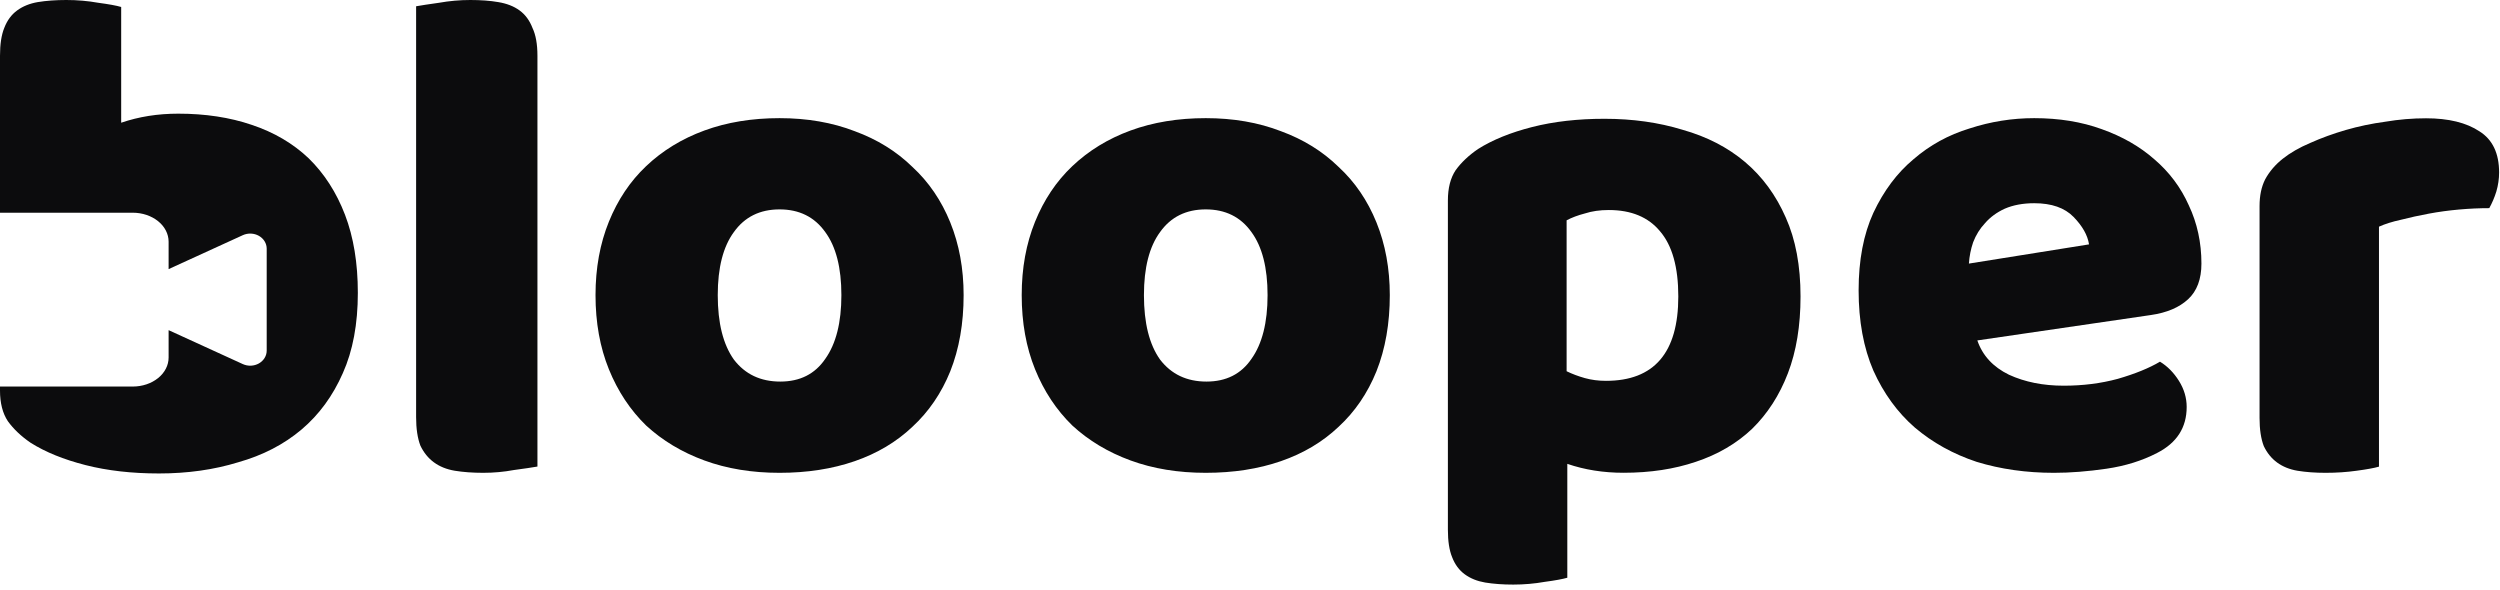 <svg width="428" height="101" viewBox="0 0 428 101" fill="none" xmlns="http://www.w3.org/2000/svg">
<path d="M92.01 79.873C91.114 80.031 89.77 80.23 87.978 80.469C86.267 80.787 84.516 80.946 82.724 80.946C80.932 80.946 79.303 80.827 77.836 80.588C76.452 80.35 75.27 79.873 74.293 79.156C73.316 78.441 72.542 77.486 71.971 76.293C71.483 75.02 71.238 73.389 71.238 71.4V1.074C72.134 0.915 73.438 0.716 75.148 0.477C76.94 0.159 78.732 0 80.525 0C82.317 0 83.905 0.119 85.29 0.358C86.756 0.597 87.978 1.074 88.955 1.79C89.933 2.506 90.666 3.5 91.155 4.773C91.725 5.966 92.01 7.557 92.01 9.546V79.873Z" fill="#0C0C0D"/>
<path d="M407.281 79.889C406.479 80.124 405.196 80.359 403.432 80.594C401.749 80.829 399.985 80.946 398.141 80.946C396.377 80.946 394.773 80.829 393.33 80.594C391.967 80.359 390.805 79.889 389.843 79.185C388.88 78.48 388.119 77.54 387.558 76.366C387.076 75.113 386.836 73.508 386.836 71.551V35.284C386.836 33.483 387.157 31.956 387.798 30.703C388.52 29.372 389.522 28.198 390.805 27.18C392.087 26.162 393.651 25.262 395.495 24.479C397.419 23.618 399.464 22.874 401.628 22.247C403.793 21.621 406.038 21.151 408.363 20.838C410.688 20.447 413.013 20.251 415.339 20.251C419.187 20.251 422.234 20.995 424.479 22.482C426.724 23.892 427.846 26.241 427.846 29.529C427.846 30.625 427.686 31.721 427.365 32.817C427.044 33.835 426.643 34.775 426.162 35.636C424.479 35.636 422.755 35.714 420.991 35.871C419.227 36.028 417.503 36.262 415.82 36.576C414.136 36.889 412.532 37.241 411.009 37.633C409.566 37.946 408.323 38.337 407.281 38.807V79.889Z" fill="#0C0C0D"/>
<path fill-rule="evenodd" clip-rule="evenodd" d="M351.629 80.947C346.898 80.947 342.489 80.32 338.4 79.067C334.391 77.736 330.863 75.779 327.816 73.195C324.85 70.611 322.485 67.362 320.721 63.447C319.037 59.532 318.195 54.952 318.195 49.706C318.195 44.539 319.037 40.115 320.721 36.435C322.485 32.677 324.77 29.623 327.576 27.274C330.382 24.847 333.589 23.085 337.197 21.989C340.805 20.815 344.493 20.228 348.261 20.228C352.511 20.228 356.359 20.854 359.807 22.107C363.334 23.36 366.341 25.082 368.827 27.274C371.392 29.467 373.356 32.09 374.719 35.143C376.163 38.197 376.884 41.524 376.884 45.126C376.884 47.788 376.123 49.824 374.599 51.233C373.076 52.642 370.951 53.543 368.225 53.934L338.52 58.28C339.402 60.864 341.206 62.821 343.932 64.152C346.658 65.405 349.785 66.031 353.312 66.031C356.6 66.031 359.686 65.64 362.573 64.857C365.539 63.995 367.945 63.017 369.789 61.92C371.071 62.703 372.154 63.8 373.036 65.209C373.918 66.618 374.359 68.106 374.359 69.672C374.359 73.195 372.675 75.818 369.308 77.541C366.742 78.872 363.856 79.772 360.649 80.242C357.441 80.712 354.435 80.947 351.629 80.947ZM348.261 34.791C346.337 34.791 344.653 35.104 343.21 35.73C341.847 36.357 340.725 37.179 339.843 38.197C338.961 39.136 338.279 40.232 337.798 41.485C337.397 42.66 337.157 43.873 337.077 45.126L357.642 41.837C357.401 40.272 356.519 38.706 354.996 37.14C353.473 35.574 351.228 34.791 348.261 34.791Z" fill="#0C0C0D"/>
<path fill-rule="evenodd" clip-rule="evenodd" d="M288.047 22.215C283.958 20.962 279.508 20.336 274.698 20.336C270.128 20.336 265.999 20.806 262.311 21.745C258.623 22.685 255.536 23.938 253.05 25.504C251.447 26.6 250.164 27.813 249.202 29.145C248.32 30.476 247.879 32.198 247.879 34.312V90.686C247.879 92.643 248.119 94.209 248.601 95.383C249.082 96.636 249.803 97.615 250.765 98.319C251.727 99.024 252.89 99.494 254.253 99.729C255.696 99.964 257.3 100.081 259.063 100.081C260.908 100.081 262.711 99.924 264.475 99.611C266.239 99.376 267.522 99.141 268.324 98.907V79.411C271.29 80.429 274.497 80.938 277.945 80.938C282.515 80.938 286.644 80.311 290.332 79.058C294.1 77.806 297.307 75.927 299.953 73.421C302.599 70.837 304.644 67.666 306.087 63.908C307.53 60.15 308.251 55.765 308.251 50.754C308.251 45.508 307.41 41.006 305.726 37.248C304.042 33.412 301.717 30.241 298.751 27.735C295.784 25.23 292.216 23.39 288.047 22.215ZM287.326 50.754C287.326 60.385 283.196 65.2 274.938 65.2C273.656 65.2 272.453 65.043 271.33 64.73C270.208 64.417 269.166 64.025 268.204 63.556V37.718C269.086 37.248 270.128 36.857 271.33 36.544C272.533 36.152 273.896 35.956 275.419 35.956C279.268 35.956 282.194 37.17 284.199 39.597C286.283 42.024 287.326 45.743 287.326 50.754Z" fill="#0C0C0D"/>
<path fill-rule="evenodd" clip-rule="evenodd" d="M162.687 63.565C164.21 59.728 164.972 55.383 164.972 50.528C164.972 45.987 164.21 41.837 162.687 38.079C161.163 34.321 158.998 31.15 156.192 28.566C153.466 25.904 150.179 23.868 146.331 22.459C142.482 20.971 138.193 20.228 133.462 20.228C128.732 20.228 124.443 20.932 120.594 22.342C116.746 23.751 113.418 25.787 110.612 28.449C107.886 31.032 105.761 34.203 104.238 37.962C102.715 41.72 101.953 45.909 101.953 50.528C101.953 55.226 102.715 59.454 104.238 63.212C105.761 66.971 107.886 70.181 110.612 72.843C113.418 75.427 116.746 77.423 120.594 78.832C124.443 80.242 128.732 80.947 133.462 80.947C138.193 80.947 142.482 80.281 146.331 78.95C150.179 77.619 153.466 75.662 156.192 73.078C158.998 70.494 161.163 67.323 162.687 63.565ZM125.645 61.568C123.801 58.984 122.879 55.304 122.879 50.528C122.879 45.831 123.801 42.229 125.645 39.723C127.489 37.14 130.095 35.848 133.462 35.848C136.83 35.848 139.435 37.14 141.279 39.723C143.124 42.229 144.046 45.831 144.046 50.528C144.046 55.226 143.124 58.867 141.279 61.451C139.516 64.034 136.95 65.326 133.583 65.326C130.215 65.326 127.569 64.074 125.645 61.568Z" fill="#0C0C0D"/>
<path fill-rule="evenodd" clip-rule="evenodd" d="M235.649 63.565C237.173 59.728 237.934 55.383 237.934 50.528C237.934 45.987 237.173 41.837 235.649 38.079C234.126 34.321 231.961 31.15 229.155 28.566C226.429 25.904 223.142 23.868 219.293 22.459C215.445 20.971 211.156 20.227 206.425 20.227C201.695 20.227 197.405 20.932 193.557 22.341C189.708 23.751 186.381 25.787 183.575 28.449C180.849 31.032 178.724 34.203 177.201 37.962C175.678 41.72 174.916 45.909 174.916 50.528C174.916 55.226 175.678 59.454 177.201 63.212C178.724 66.971 180.849 70.181 183.575 72.843C186.381 75.427 189.708 77.423 193.557 78.832C197.405 80.242 201.695 80.946 206.425 80.946C211.156 80.946 215.445 80.281 219.293 78.95C223.142 77.619 226.429 75.661 229.155 73.078C231.961 70.494 234.126 67.323 235.649 63.565ZM198.608 61.568C196.764 58.984 195.842 55.304 195.842 50.528C195.842 45.831 196.764 42.229 198.608 39.723C200.452 37.14 203.058 35.848 206.425 35.848C209.793 35.848 212.398 37.14 214.242 39.723C216.086 42.229 217.008 45.831 217.008 50.528C217.008 55.226 216.086 58.867 214.242 61.451C212.478 64.034 209.913 65.326 206.545 65.326C203.178 65.326 200.532 64.073 198.608 61.568Z" fill="#0C0C0D"/>
<path fill-rule="evenodd" clip-rule="evenodd" d="M40.76 79.147C36.611 80.42 32.095 81.057 27.214 81.057C22.577 81.057 18.387 80.579 14.644 79.624C10.902 78.669 7.77 77.396 5.248 75.804C3.62 74.69 2.319 73.457 1.342 72.104C0.447 70.751 5.27984e-06 69 5.08904e-06 66.851L5.02914e-06 66.177H22.73C24.357 66.177 25.918 65.654 27.069 64.724C28.22 63.794 28.866 62.532 28.866 61.217V56.522L41.575 62.334C42.005 62.53 42.483 62.623 42.963 62.603C43.444 62.583 43.91 62.452 44.319 62.221C44.728 61.989 45.066 61.666 45.3 61.282C45.535 60.898 45.658 60.466 45.658 60.026V42.568C45.658 42.128 45.535 41.696 45.3 41.312C45.066 40.928 44.728 40.605 44.319 40.373C43.91 40.142 43.444 40.011 42.963 39.991C42.483 39.971 42.005 40.064 41.575 40.26L28.866 46.072V41.377C28.866 40.061 28.22 38.8 27.069 37.87C25.918 36.94 24.357 36.417 22.73 36.417H2.38611e-06L0 9.55C-1.76718e-07 7.561 0.244 5.969 0.732 4.775C1.22 3.502 1.953 2.507 2.929 1.791C3.905 1.074 5.085 0.597 6.468 0.358C7.932 0.119 9.559 3.06716e-05 11.349 3.05176e-05C13.221 3.03566e-05 15.051 0.159 16.841 0.478C18.631 0.716 19.933 0.955 20.746 1.194L20.746 21.01C23.756 19.976 27.011 19.459 30.509 19.459C35.146 19.459 39.336 20.095 43.079 21.369C46.903 22.642 50.157 24.552 52.842 27.099C55.526 29.725 57.601 32.948 59.065 36.768C60.53 40.588 61.262 45.045 61.262 50.138C61.262 55.471 60.408 60.047 58.699 63.867C56.991 67.766 54.631 70.99 51.621 73.536C48.611 76.083 44.991 77.953 40.76 79.147Z" fill="#0C0C0D"/>
</svg>
